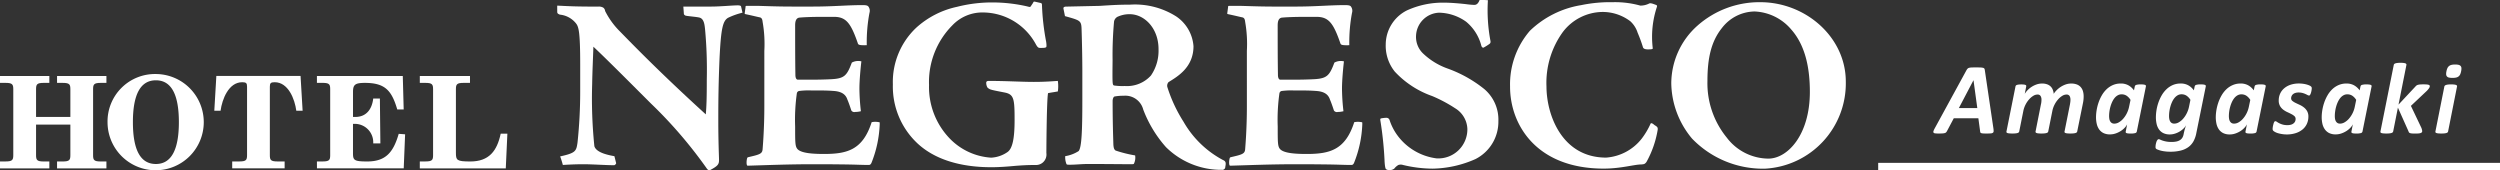 <svg xmlns="http://www.w3.org/2000/svg" width="293.67" height="20"><rect width="100%" height="100%" fill="#333333" stroke="none"/><g fill="#fff"><path data-name="長方形 1116" d="M220.627 19.13h73.043V20h-73.043z"/><path data-name="パス 1354" d="M234.16 15.069a2.221 2.221 0 0 1 .027.339.23.23 0 0 1-.082.185.5.5 0 0 1-.265.077q-.184.015-.505.015-.226 0-.369-.009a1 1 0 0 1-.22-.033.183.183 0 0 1-.107-.071.285.285 0 0 1-.036-.131l-.208-1.546h-2.89l-.8 1.51a.576.576 0 0 1-.1.14.34.34 0 0 1-.155.086 1.321 1.321 0 0 1-.27.042q-.169.012-.425.012a3.87 3.87 0 0 1-.425-.018.284.284 0 0 1-.2-.086.211.211 0 0 1-.005-.188 1.98 1.98 0 0 1 .152-.333l3.728-6.827a.9.9 0 0 1 .119-.163.377.377 0 0 1 .169-.1 1.3 1.3 0 0 1 .3-.042q.187-.009.49-.009.351 0 .556.009a1.425 1.425 0 0 1 .318.042.232.232 0 0 1 .149.1.482.482 0 0 1 .048.178Zm-2.336-5.641h-.006l-1.713 3.265h2.164Zm12.181 6.022a.2.2 0 0 1-.056.1.34.34 0 0 1-.14.074 1.25 1.25 0 0 1-.241.045q-.146.015-.366.015a3.543 3.543 0 0 1-.357-.015.9.9 0 0 1-.22-.045.2.2 0 0 1-.1-.074.125.125 0 0 1-.009-.1l.636-3.18q.024-.137.042-.27a2.044 2.044 0 0 0 .018-.27.866.866 0 0 0-.1-.452.4.4 0 0 0-.372-.172.955.955 0 0 0-.493.155 2.151 2.151 0 0 0-.49.419 2.958 2.958 0 0 0-.416.618 2.815 2.815 0 0 0-.259.752l-.481 2.4a.2.2 0 0 1-.056.1.34.34 0 0 1-.14.074 1.25 1.25 0 0 1-.241.045q-.146.015-.366.015a3.452 3.452 0 0 1-.354-.015.893.893 0 0 1-.217-.045.2.2 0 0 1-.1-.074.142.142 0 0 1-.015-.1l.63-3.18a1.868 1.868 0 0 0 .051-.282 2.782 2.782 0 0 0 .015-.282.794.794 0 0 0-.107-.431.4.4 0 0 0-.369-.169.955.955 0 0 0-.493.155 2.151 2.151 0 0 0-.49.419 2.958 2.958 0 0 0-.416.618 2.815 2.815 0 0 0-.259.752l-.481 2.4a.2.2 0 0 1-.056.1.339.339 0 0 1-.137.074 1.193 1.193 0 0 1-.241.045q-.149.015-.363.015a3.526 3.526 0 0 1-.36-.015.944.944 0 0 1-.231-.041.184.184 0 0 1-.1-.074.152.152 0 0 1-.012-.1l1.064-5.308a.223.223 0 0 1 .051-.1.264.264 0 0 1 .119-.071 1.064 1.064 0 0 1 .208-.042 2.7 2.7 0 0 1 .306-.015 2.45 2.45 0 0 1 .3.015.747.747 0 0 1 .181.042.152.152 0 0 1 .086.071.165.165 0 0 1 .009.1l-.172.874a2.429 2.429 0 0 1 .33-.427 2.674 2.674 0 0 1 .473-.389 2.687 2.687 0 0 1 .577-.282 1.927 1.927 0 0 1 .645-.11 1.744 1.744 0 0 1 .6.092 1.121 1.121 0 0 1 .416.256 1.107 1.107 0 0 1 .25.383 1.738 1.738 0 0 1 .11.476 2.639 2.639 0 0 1 .348-.428 2.851 2.851 0 0 1 .476-.386 2.71 2.71 0 0 1 .574-.282 1.884 1.884 0 0 1 .636-.11 1.845 1.845 0 0 1 .7.116 1.153 1.153 0 0 1 .455.321 1.268 1.268 0 0 1 .25.481 2.211 2.211 0 0 1 .077.6 3.74 3.74 0 0 1-.024.419 4.339 4.339 0 0 1-.071.431Zm7 .006a.242.242 0 0 1-.187.178 1.852 1.852 0 0 1-.526.053q-.184 0-.3-.012a.77.77 0 0 1-.187-.038.154.154 0 0 1-.092-.071.181.181 0 0 1-.009-.11l.166-.85a1.612 1.612 0 0 1-.285.4 2.414 2.414 0 0 1-.464.383 2.77 2.77 0 0 1-.591.285 2.017 2.017 0 0 1-.669.113 1.681 1.681 0 0 1-.791-.166 1.368 1.368 0 0 1-.505-.449 1.862 1.862 0 0 1-.27-.645 3.513 3.513 0 0 1-.08-.761 5.166 5.166 0 0 1 .071-.817 5.475 5.475 0 0 1 .22-.883 4.838 4.838 0 0 1 .38-.847 3.23 3.23 0 0 1 .556-.722 2.547 2.547 0 0 1 .743-.5 2.3 2.3 0 0 1 .948-.187 1.813 1.813 0 0 1 .874.205 2 2 0 0 1 .666.6l.1-.47a.242.242 0 0 1 .187-.178 1.852 1.852 0 0 1 .526-.053 2.464 2.464 0 0 1 .3.015.806.806 0 0 1 .187.042.167.167 0 0 1 .092.071.152.152 0 0 1 .012.1Zm-.737-3.721a1.579 1.579 0 0 0-.463-.491 1.054 1.054 0 0 0-.586-.163.906.906 0 0 0-.458.119 1.3 1.3 0 0 0-.369.318 2.233 2.233 0 0 0-.282.461 3.645 3.645 0 0 0-.2.544 4.055 4.055 0 0 0-.119.571 4.026 4.026 0 0 0-.039.532 2.06 2.06 0 0 0 .027.339.853.853 0 0 0 .1.285.556.556 0 0 0 .19.2.563.563 0 0 0 .3.074 1.068 1.068 0 0 0 .535-.158 2.041 2.041 0 0 0 .511-.428 2.98 2.98 0 0 0 .419-.63 3.048 3.048 0 0 0 .265-.77Zm7.724 3.929a3.16 3.16 0 0 1-.333.942 2.1 2.1 0 0 1-.594.672 2.6 2.6 0 0 1-.895.407 4.911 4.911 0 0 1-1.227.136 4.645 4.645 0 0 1-.907-.08 2.98 2.98 0 0 1-.669-.205.307.307 0 0 1-.13-.107.325.325 0 0 1-.032-.166q0-.036.006-.119a1.425 1.425 0 0 1 .023-.184q.021-.1.051-.211a.987.987 0 0 1 .074-.2.621.621 0 0 1 .1-.143.167.167 0 0 1 .122-.053.42.42 0 0 1 .175.051 2.574 2.574 0 0 0 .276.11 3.3 3.3 0 0 0 .428.11 3.317 3.317 0 0 0 .63.051 2.821 2.821 0 0 0 .545-.048 1.3 1.3 0 0 0 .419-.155.887.887 0 0 0 .288-.273 1.13 1.13 0 0 0 .158-.41q.077-.386.155-.648t.143-.428a1.656 1.656 0 0 1-.306.389 2.528 2.528 0 0 1-.455.348 2.5 2.5 0 0 1-.55.247 1.969 1.969 0 0 1-.592.096 1.725 1.725 0 0 1-.77-.155 1.354 1.354 0 0 1-.508-.428 1.786 1.786 0 0 1-.282-.642 3.493 3.493 0 0 1-.086-.8 5.286 5.286 0 0 1 .071-.832 5.271 5.271 0 0 1 .223-.886 4.9 4.9 0 0 1 .383-.844 3.2 3.2 0 0 1 .556-.713 2.529 2.529 0 0 1 .743-.5 2.317 2.317 0 0 1 .942-.184 1.813 1.813 0 0 1 .874.205 2 2 0 0 1 .666.6l.1-.47a.242.242 0 0 1 .187-.178 1.852 1.852 0 0 1 .526-.053 2.464 2.464 0 0 1 .3.015.806.806 0 0 1 .187.042.168.168 0 0 1 .092.071.152.152 0 0 1 .012.1Zm-.687-3.935a1.579 1.579 0 0 0-.461-.49 1.054 1.054 0 0 0-.586-.163.89.89 0 0 0-.453.117 1.358 1.358 0 0 0-.369.318 2.158 2.158 0 0 0-.285.461 3.6 3.6 0 0 0-.2.547 4.175 4.175 0 0 0-.119.571 4.038 4.038 0 0 0-.039.541 1.762 1.762 0 0 0 .036.369.849.849 0 0 0 .11.282.512.512 0 0 0 .19.178.589.589 0 0 0 .282.062 1.068 1.068 0 0 0 .535-.158 2.041 2.041 0 0 0 .511-.428 2.952 2.952 0 0 0 .419-.633 3.1 3.1 0 0 0 .265-.773Zm7.769 3.727a.242.242 0 0 1-.187.178 1.852 1.852 0 0 1-.526.053q-.184 0-.3-.012a.77.77 0 0 1-.187-.039.154.154 0 0 1-.092-.071.181.181 0 0 1-.009-.11l.166-.85a1.612 1.612 0 0 1-.285.4 2.414 2.414 0 0 1-.464.388 2.77 2.77 0 0 1-.591.285 2.017 2.017 0 0 1-.67.115 1.681 1.681 0 0 1-.791-.166 1.368 1.368 0 0 1-.505-.449 1.862 1.862 0 0 1-.27-.645 3.513 3.513 0 0 1-.08-.761 5.166 5.166 0 0 1 .071-.817 5.475 5.475 0 0 1 .22-.883 4.838 4.838 0 0 1 .38-.847 3.23 3.23 0 0 1 .556-.722 2.547 2.547 0 0 1 .743-.5 2.3 2.3 0 0 1 .952-.194 1.813 1.813 0 0 1 .874.205 2 2 0 0 1 .666.6l.1-.47a.242.242 0 0 1 .187-.178 1.852 1.852 0 0 1 .526-.053 2.464 2.464 0 0 1 .3.015.806.806 0 0 1 .187.042.168.168 0 0 1 .092.071.152.152 0 0 1 .012.1Zm-.737-3.721a1.579 1.579 0 0 0-.461-.49 1.054 1.054 0 0 0-.586-.163.906.906 0 0 0-.458.119 1.3 1.3 0 0 0-.369.318 2.233 2.233 0 0 0-.282.461 3.645 3.645 0 0 0-.2.544 4.055 4.055 0 0 0-.12.569 4.026 4.026 0 0 0-.039.532 2.06 2.06 0 0 0 .027.339.853.853 0 0 0 .1.285.556.556 0 0 0 .19.2.563.563 0 0 0 .3.074 1.068 1.068 0 0 0 .535-.158 2.041 2.041 0 0 0 .511-.428 2.98 2.98 0 0 0 .419-.63 3.048 3.048 0 0 0 .265-.77Zm7.219-1.356a1.564 1.564 0 0 1-.021.214 2.127 2.127 0 0 1-.062.282 1.254 1.254 0 0 1-.1.247q-.056.1-.128.1a.393.393 0 0 1-.181-.056q-.1-.056-.253-.125a2.205 2.205 0 0 0-.348-.122 1.81 1.81 0 0 0-.467-.053 1.192 1.192 0 0 0-.372.053.782.782 0 0 0-.27.146.622.622 0 0 0-.163.217.641.641 0 0 0-.056.267.385.385 0 0 0 .152.309 1.9 1.9 0 0 0 .378.235q.226.11.487.229a2.36 2.36 0 0 1 .487.3 1.521 1.521 0 0 1 .374.434 1.262 1.262 0 0 1 .149.642 2.013 2.013 0 0 1-.172.835 1.859 1.859 0 0 1-.5.663 2.4 2.4 0 0 1-.8.437 3.365 3.365 0 0 1-1.071.16 3.422 3.422 0 0 1-.544-.042 3.9 3.9 0 0 1-.464-.1 1.767 1.767 0 0 1-.348-.137 1.1 1.1 0 0 1-.214-.143.3.3 0 0 1-.068-.1.382.382 0 0 1-.021-.137 1.332 1.332 0 0 1 .01-.141q.009-.083.03-.184t.048-.2a1.336 1.336 0 0 1 .057-.188.554.554 0 0 1 .077-.134.117.117 0 0 1 .089-.051.329.329 0 0 1 .184.071 2.577 2.577 0 0 0 .262.158 2.327 2.327 0 0 0 .4.16 1.968 1.968 0 0 0 .586.074 1.434 1.434 0 0 0 .425-.056.846.846 0 0 0 .3-.158.632.632 0 0 0 .177-.23.7.7 0 0 0 .056-.279.434.434 0 0 0-.146-.339 1.723 1.723 0 0 0-.367-.244q-.22-.113-.479-.232a2.393 2.393 0 0 1-.479-.291 1.446 1.446 0 0 1-.366-.428 1.282 1.282 0 0 1-.146-.642 1.917 1.917 0 0 1 .16-.785 1.8 1.8 0 0 1 .47-.633 2.221 2.221 0 0 1 .749-.422 3.056 3.056 0 0 1 1-.152 3.51 3.51 0 0 1 .484.033 3.1 3.1 0 0 1 .422.086 2.2 2.2 0 0 1 .327.119.637.637 0 0 1 .2.131.263.263 0 0 1 .066.202Zm5.959 5.076a.242.242 0 0 1-.187.178 1.852 1.852 0 0 1-.523.054q-.184 0-.3-.012a.77.77 0 0 1-.187-.039.154.154 0 0 1-.092-.071.181.181 0 0 1-.009-.11l.166-.85a1.612 1.612 0 0 1-.285.4 2.414 2.414 0 0 1-.464.383 2.77 2.77 0 0 1-.591.285 2.017 2.017 0 0 1-.669.113 1.681 1.681 0 0 1-.791-.166 1.368 1.368 0 0 1-.505-.449 1.862 1.862 0 0 1-.273-.643 3.513 3.513 0 0 1-.08-.761 5.166 5.166 0 0 1 .071-.817 5.475 5.475 0 0 1 .22-.883 4.838 4.838 0 0 1 .38-.847 3.23 3.23 0 0 1 .556-.722 2.547 2.547 0 0 1 .743-.5 2.3 2.3 0 0 1 .948-.187 1.813 1.813 0 0 1 .874.205 2 2 0 0 1 .666.6l.1-.47a.242.242 0 0 1 .187-.178 1.852 1.852 0 0 1 .526-.053 2.464 2.464 0 0 1 .3.015.806.806 0 0 1 .187.042.167.167 0 0 1 .092.071.152.152 0 0 1 .012.1Zm-.737-3.721a1.579 1.579 0 0 0-.461-.49 1.054 1.054 0 0 0-.586-.163.906.906 0 0 0-.458.119 1.3 1.3 0 0 0-.369.318 2.233 2.233 0 0 0-.282.461 3.646 3.646 0 0 0-.2.544 4.055 4.055 0 0 0-.117.57 4.026 4.026 0 0 0-.039.532 2.06 2.06 0 0 0 .027.339.853.853 0 0 0 .1.285.556.556 0 0 0 .19.2.563.563 0 0 0 .3.074 1.068 1.068 0 0 0 .535-.158 2.041 2.041 0 0 0 .511-.428 2.98 2.98 0 0 0 .419-.63 3.048 3.048 0 0 0 .265-.77Zm8.645-1.611a.437.437 0 0 1-.08.223 2.3 2.3 0 0 1-.265.324l-1.873 1.766 1.219 2.557a1.527 1.527 0 0 1 .083.25.824.824 0 0 1 .024.166.208.208 0 0 1-.039.125.282.282 0 0 1-.131.089.963.963 0 0 1-.25.051q-.158.015-.4.015t-.383-.012a.886.886 0 0 1-.226-.042.27.27 0 0 1-.119-.077.3.3 0 0 1-.056-.119l-1.249-2.795-.559 2.806a.244.244 0 0 1-.062.1.339.339 0 0 1-.137.074 1.193 1.193 0 0 1-.241.045q-.149.015-.363.015a3.526 3.526 0 0 1-.36-.015 1.026 1.026 0 0 1-.217-.042.186.186 0 0 1-.1-.071.142.142 0 0 1-.015-.1l1.566-7.823a.228.228 0 0 1 .053-.107.315.315 0 0 1 .137-.08 1.206 1.206 0 0 1 .241-.051 3.1 3.1 0 0 1 .366-.018 2.942 2.942 0 0 1 .36.018.856.856 0 0 1 .217.051.188.188 0 0 1 .1.08.162.162 0 0 1 .012.107l-.927 4.654 1.985-2.122a.737.737 0 0 1 .128-.122.533.533 0 0 1 .175-.08 1.384 1.384 0 0 1 .259-.042q.152-.012.377-.012t.369.012a1.071 1.071 0 0 1 .232.039.236.236 0 0 1 .116.068.15.15 0 0 1 .033.096Zm3.682-1.759a1.558 1.558 0 0 1-.113.372.654.654 0 0 1-.19.244.728.728 0 0 1-.291.131 2 2 0 0 1-.428.039 1.759 1.759 0 0 1-.407-.039.446.446 0 0 1-.238-.131.409.409 0 0 1-.092-.244 1.317 1.317 0 0 1 .036-.372 1.507 1.507 0 0 1 .113-.363.687.687 0 0 1 .19-.244.735.735 0 0 1 .291-.137 1.859 1.859 0 0 1 .428-.042 1.638 1.638 0 0 1 .407.042.451.451 0 0 1 .238.137.4.4 0 0 1 .089.244 1.483 1.483 0 0 1-.033.363Zm-1.534 7.086a.2.2 0 0 1-.056.1.339.339 0 0 1-.137.074 1.193 1.193 0 0 1-.241.045q-.149.015-.363.015a3.526 3.526 0 0 1-.36-.015.944.944 0 0 1-.22-.045.184.184 0 0 1-.1-.074.152.152 0 0 1-.012-.1l1.052-5.29a.2.2 0 0 1 .056-.1.365.365 0 0 1 .137-.077 1.143 1.143 0 0 1 .238-.051 3.1 3.1 0 0 1 .366-.018 2.943 2.943 0 0 1 .36.018.906.906 0 0 1 .22.051.2.2 0 0 1 .1.077.152.152 0 0 1 .012.1Z"/><path data-name="パス 1305" d="M-.003 18.964h.664c.8 0 .9-.182.9-.753v-7.723c0-.57-.1-.752-.9-.752h-.664v-.811h5.8v.811h-.661c-.809 0-.9.182-.9.752v3.248h4.03v-3.248c0-.57-.089-.752-.906-.752h-.659v-.811h5.8v.811h-.666c-.81 0-.9.182-.9.752v7.727c0 .571.087.753.9.753h.666v.812h-5.8v-.812h.659c.817 0 .906-.182.906-.753v-3.578h-4.03v3.578c0 .571.094.753.9.753h.661v.812h-5.8Z"/><path data-name="パス 1306" d="M18.312 8.696a5.652 5.652 0 1 1-5.68 5.653 5.574 5.574 0 0 1 5.68-5.653Zm0 10.568c1.8 0 2.7-1.655 2.7-4.915s-.892-4.916-2.7-4.916-2.7 1.655-2.7 4.916.882 4.915 2.7 4.915Z"/><path data-name="パス 1307" d="M27.276 18.964h.845c.811 0 .9-.182.9-.753v-8.013c0-.42-.088-.54-.569-.54-1.592 0-2.357 1.984-2.543 3.352h-.735l.24-4.088h9.891l.243 4.088h-.742c-.177-1.368-.946-3.352-2.537-3.352-.484 0-.571.12-.571.54v8.014c0 .571.087.753.9.753h.837v.812h-6.159Z"/><path data-name="パス 1308" d="M37.228 18.964h.659c.81 0 .9-.182.9-.753v-7.723c0-.57-.094-.752-.9-.752h-.659v-.811h10.086l.106 3.935h-.754c-.647-2.192-1.4-3.124-3.8-3.124-1.158 0-1.4.21-1.4 1.067v2.933h.283c1.236 0 1.942-.856 2.092-2.164h.783l.057 5.276h-.84a2.169 2.169 0 0 0-2.195-2.3h-.181v3.44c0 .828.119.979 1.671.979 2.161 0 3.064-1.054 3.7-3.247l.751.057-.163 4H37.232Z"/><path data-name="パス 1309" d="M49.314 18.964h.659c.812 0 .9-.182.9-.753v-7.723c0-.57-.093-.752-.9-.752h-.659v-.811h5.895v.811h-.754c-.812 0-.9.182-.9.752v7.456c0 .873.088 1.024 1.695 1.024 2.181 0 3.129-1.218 3.566-3.263h.784l-.187 4.074h-10.1Z"/><g data-name="グループ 1019"><path data-name="パス 1310" d="M65.453.661c1.321.057 1.867.115 4.824.115a1.015 1.015 0 0 1 .574.115.538.538 0 0 1 .229.4 9.167 9.167 0 0 0 1.723 2.383c1.464 1.493 4.651 4.795 10.107 9.762.087-1.034.115-1.981.115-4.106a51.432 51.432 0 0 0-.2-5.858c-.058-.545-.115-1.263-.661-1.407-.316-.086-1.464-.172-1.636-.23-.144-.086-.2-.115-.2-.287L80.27.772h3.274c1.063 0 2.5-.143 3.13-.143.144 0 .345.029.374.115l.171.746a8.427 8.427 0 0 0-1.693.6c-.633.373-.833 1.292-1.005 4.8-.115 2.842-.144 4.68-.144 7.236 0 2.641.086 4.278.086 4.68 0 .488-.144.689-1.005 1.149-.144.086-.287.056-.459-.2a52.846 52.846 0 0 0-6.547-7.609c-3.274-3.273-5.312-5.312-6.748-6.661-.028 1.034-.115 2.728-.143 4.393a54.777 54.777 0 0 0 .258 7.293c.23.8 1.752 1.062 2.355 1.178l.2.8c.029.085-.144.258-.229.258-1 0-2.5-.114-3.646-.114-.977 0-1.953.057-2.383.085a10.164 10.164 0 0 0-.316-1.005c1.837-.4 1.894-.631 2.038-1.608a56.74 56.74 0 0 0 .317-5.972V7.606c0-3.848-.173-4.45-.489-4.852a2.769 2.769 0 0 0-1.894-1.034c-.23-.087-.316-.144-.316-.345Z"/><path data-name="パス 1311" d="M95.098 9.361c1.262 0 2.009-.029 2.583-.058 1.522-.086 1.809-.431 2.383-1.952a1.581 1.581 0 0 1 1.121-.144c-.087.718-.231 2.211-.231 3.216a24.816 24.816 0 0 0 .173 2.642 2.847 2.847 0 0 1-.661.086.418.418 0 0 1-.46-.173c-.086-.258-.315-.948-.459-1.264-.2-.631-.689-.975-1.665-1.033-.747-.058-1.407-.058-2.642-.058a8.5 8.5 0 0 0-1.321.058.335.335 0 0 0-.316.288 22.3 22.3 0 0 0-.2 3.9c0 1.78 0 2.269.231 2.585.4.574 2.009.631 3.187.631 2.756 0 4.537-.517 5.571-3.733a2.175 2.175 0 0 1 .86 0c.086 0 .086 0 .086.23a13.463 13.463 0 0 1-.975 4.566c-.087.172-.173.229-.316.229-.2 0-.431 0-1.321-.028-.8-.029-2.728-.057-5.226-.057-2.929 0-5.6.114-7.695.172-.144-.058-.116-.575-.059-.8.03-.144.059-.173.144-.2 1.379-.316 1.665-.4 1.695-.976.029-.374.2-2.384.2-5V5.97a14.92 14.92 0 0 0-.2-3.389c-.03-.23-.058-.488-.346-.545s-.718-.173-1.665-.373c-.086-.029-.114-.029-.086-.173l.086-.631c0-.115 0-.173.172-.173h.919c.89 0 2.24.086 4.422.086h2.355C97.883.772 99.52.6 101.3.6c.373 0 .574.029.689.144a.834.834 0 0 1 .144.775 18.677 18.677 0 0 0-.316 3.79c-.947.029-1.005-.057-1.062-.258-.8-2.3-1.35-3.072-2.786-3.072h-1.234c-1.7 0-2.441.058-2.786.086-.516.029-.545.6-.545.948 0 2.038 0 3.876.03 5.771 0 .373.114.575.286.575Z"/><path data-name="パス 1312" d="M104.883 9.907a8.754 8.754 0 0 1 2.757-6.662 10.352 10.352 0 0 1 4.766-2.44 16.715 16.715 0 0 1 4.365-.517 18.386 18.386 0 0 1 3.876.46c.23.057.373.115.43 0l.288-.431c.029-.115.086-.144.23-.115l.631.144c.115.028.172.057.172.258a28.088 28.088 0 0 0 .488 4.279c.057.373.057.631 0 .66-.087.057-.144.085-.574.085h-.144c-.2 0-.287-.085-.46-.372a7.1 7.1 0 0 0-6.173-3.791 4.858 4.858 0 0 0-3.675 1.522 9.428 9.428 0 0 0-2.727 7.006 8.7 8.7 0 0 0 2.44 6.288 7.42 7.42 0 0 0 4.852 2.24 3.694 3.694 0 0 0 1.924-.66c.574-.4.833-1.551.833-3.733 0-2.44-.058-3.015-1.092-3.245-.259-.057-1.378-.259-1.636-.345a.965.965 0 0 1-.46-.258 1.09 1.09 0 0 1-.144-.574c0-.086.059-.2.288-.2 2.1 0 3.848.115 5.312.115 1.407 0 2.268-.086 2.813-.115a4.352 4.352 0 0 1 0 1.235c-.287.057-.89.143-1.148.2-.086.316-.173 2.5-.2 7.035a1.242 1.242 0 0 1-.459 1.148 1.224 1.224 0 0 1-.775.259c-.632 0-1.063 0-2.269.087-.976.086-1.895.172-2.987.172-3.675 0-6.718-.948-8.728-2.872a9.145 9.145 0 0 1-2.814-6.834Z"/><path data-name="パス 1313" d="M124.921 1.007c-.028-.173.144-.231.316-.231 1.264-.028 2.671-.057 3.934-.086 1.78-.115 2.469-.143 3.56-.143a9.056 9.056 0 0 1 5.428 1.378 4.618 4.618 0 0 1 2.038 3.5c0 2.526-1.925 3.588-2.929 4.22a.631.631 0 0 0-.144.574 17.139 17.139 0 0 0 1.9 4.077 11.617 11.617 0 0 0 4.651 4.508c.345.144.345.373.258.8a.341.341 0 0 1-.373.346 9.216 9.216 0 0 1-6.6-2.671 14.219 14.219 0 0 1-2.67-4.422 2.17 2.17 0 0 0-2.3-1.608 5.486 5.486 0 0 0-1.062.086c-.144.029-.23.316-.23.517 0 2.5.057 3.992.086 5.083.029.517.115.631.258.747a14.749 14.749 0 0 0 2.3.574 1.633 1.633 0 0 1-.144.976c-.029.059-.172.059-.46.059s-3.3-.03-4.766-.03c-.976 0-1.55.087-2.269.087-.286 0-.4 0-.43-.087a2.127 2.127 0 0 1-.143-.918 4.134 4.134 0 0 0 1.579-.6c.345-.43.431-2.3.431-5.972V8.182a165.7 165.7 0 0 0-.087-4.68c-.029-1.091-.115-1.091-1.953-1.608Zm11.17 4.766c0-2.469-1.666-4.106-3.388-4.106a3.3 3.3 0 0 0-1.321.258.789.789 0 0 0-.516.6 43.257 43.257 0 0 0-.173 4.536c-.028 2.9-.028 2.929.2 2.986a6.824 6.824 0 0 0 1.235.057 3.787 3.787 0 0 0 3.071-1.234 5.131 5.131 0 0 0 .891-3.073Z"/><path data-name="パス 1314" d="M151.782 9.361c1.265 0 2.011-.029 2.584-.057 1.522-.086 1.81-.431 2.384-1.952a1.577 1.577 0 0 1 1.12-.144c-.085.718-.229 2.211-.229 3.216a24.861 24.861 0 0 0 .172 2.642 2.853 2.853 0 0 1-.661.086.417.417 0 0 1-.459-.173c-.085-.258-.315-.948-.459-1.264-.2-.631-.688-.975-1.665-1.033-.746-.058-1.407-.058-2.642-.058a8.493 8.493 0 0 0-1.321.058.335.335 0 0 0-.316.288 22.254 22.254 0 0 0-.2 3.9c0 1.78 0 2.269.231 2.585.4.574 2.011.631 3.188.631 2.757 0 4.536-.517 5.57-3.733a2.182 2.182 0 0 1 .862 0c.086 0 .086 0 .086.23a13.422 13.422 0 0 1-.977 4.566c-.086.172-.171.229-.315.229-.2 0-.432 0-1.322-.028-.8-.029-2.727-.057-5.225-.057-2.929 0-5.6.114-7.7.172-.144-.058-.115-.575-.058-.8.029-.144.058-.173.145-.2 1.378-.316 1.663-.4 1.693-.976.029-.374.2-2.384.2-5V5.971a14.832 14.832 0 0 0-.2-3.389c-.029-.23-.058-.488-.344-.545s-.718-.173-1.666-.373c-.085-.029-.115-.029-.085-.173l.085-.631c0-.115 0-.173.173-.173h.918c.89 0 2.241.086 4.422.086h2.355c2.441 0 4.078-.172 5.859-.172.372 0 .574.029.689.144a.843.843 0 0 1 .142.775 18.712 18.712 0 0 0-.315 3.79c-.947.029-1-.057-1.062-.258-.8-2.3-1.349-3.072-2.784-3.072h-1.237c-1.693 0-2.441.058-2.785.086-.516.029-.547.6-.547.948 0 2.038 0 3.876.031 5.771 0 .373.113.575.286.575Z"/><path data-name="パス 1315" d="M163.18 19.981a.627.627 0 0 1-.372-.115c-.058-.057-.144-.316-.172-1.091a41.57 41.57 0 0 0-.488-4.622c-.028-.2 0-.23.143-.258a3.929 3.929 0 0 1 .547-.057.383.383 0 0 1 .4.287 6.383 6.383 0 0 0 .833 1.665 6.767 6.767 0 0 0 4.68 2.814 3.416 3.416 0 0 0 3.618-3.474 2.96 2.96 0 0 0-1.435-2.412 16.783 16.783 0 0 0-2.7-1.436 10.923 10.923 0 0 1-4.392-2.871 4.838 4.838 0 0 1-1.063-3.187 4.5 4.5 0 0 1 2.469-3.992 10.14 10.14 0 0 1 4.45-.919c.8 0 1.982.115 2.5.173a8.921 8.921 0 0 0 .918.086c.288.029.517-.115.689-.574a8.148 8.148 0 0 1 .977.029 19.311 19.311 0 0 0 .286 4.709c.058.258 0 .345-.113.431a6.636 6.636 0 0 1-.69.43c-.056.028-.2-.029-.258-.23a5.365 5.365 0 0 0-1.781-2.813 5.634 5.634 0 0 0-3.187-1.063 2.818 2.818 0 0 0-2.7 2.728 2.677 2.677 0 0 0 .8 2.038 8.1 8.1 0 0 0 2.871 1.78 14.9 14.9 0 0 1 4.365 2.441 4.714 4.714 0 0 1 1.637 3.761 4.91 4.91 0 0 1-2.7 4.451 12.916 12.916 0 0 1-5.025 1.12 15.124 15.124 0 0 1-3.475-.431.883.883 0 0 0-.544 0 1.64 1.64 0 0 0-.489.431.892.892 0 0 1-.573.172Z"/><path data-name="パス 1316" d="M177.385 10.165a9.623 9.623 0 0 1 2.326-6.547A11.279 11.279 0 0 1 185.74.603a16.808 16.808 0 0 1 3.7-.345 11.057 11.057 0 0 1 3.245.4A2.232 2.232 0 0 0 193.747.4c.115-.029.259-.029.689.144.229.057.229.143.2.258a11.153 11.153 0 0 0-.488 4.881c0 .058-.087.115-.4.115-.516.029-.688-.086-.747-.23a17.03 17.03 0 0 0-.631-1.723 3.069 3.069 0 0 0-.862-1.35 5.382 5.382 0 0 0-3.3-1.09 5.924 5.924 0 0 0-4.623 2.354 10.17 10.17 0 0 0-1.924 6.4c0 3.272 1.78 8.354 7.007 8.354a5.838 5.838 0 0 0 4.191-2.24 8.854 8.854 0 0 0 1.034-1.752c.028-.058.144-.115.459.173.346.2.4.287.375.545a11.709 11.709 0 0 1-1.321 3.79c-.2.259-.288.259-.6.288-.832 0-2.384.488-4.422.488-7.925 0-11-5.169-11-9.62Z"/><path data-name="パス 1317" d="M206.773.258c5.34 0 10.05 4.107 10.05 9.332a10.034 10.034 0 0 1-9.476 10.222 11.556 11.556 0 0 1-8.586-3.532 10.334 10.334 0 0 1-2.439-6.489 9.1 9.1 0 0 1 3.073-6.776 10.969 10.969 0 0 1 7.349-2.757Zm-.718 1.091a4.919 4.919 0 0 0-3.791 1.952c-1.264 1.579-1.694 3.561-1.694 6.2a10.091 10.091 0 0 0 2.268 6.661 6.189 6.189 0 0 0 4.882 2.47c2.268 0 4.881-2.785 4.881-7.839 0-2.613-.459-5.369-2.182-7.322a5.955 5.955 0 0 0-4.336-2.124Z"/></g></g></svg>